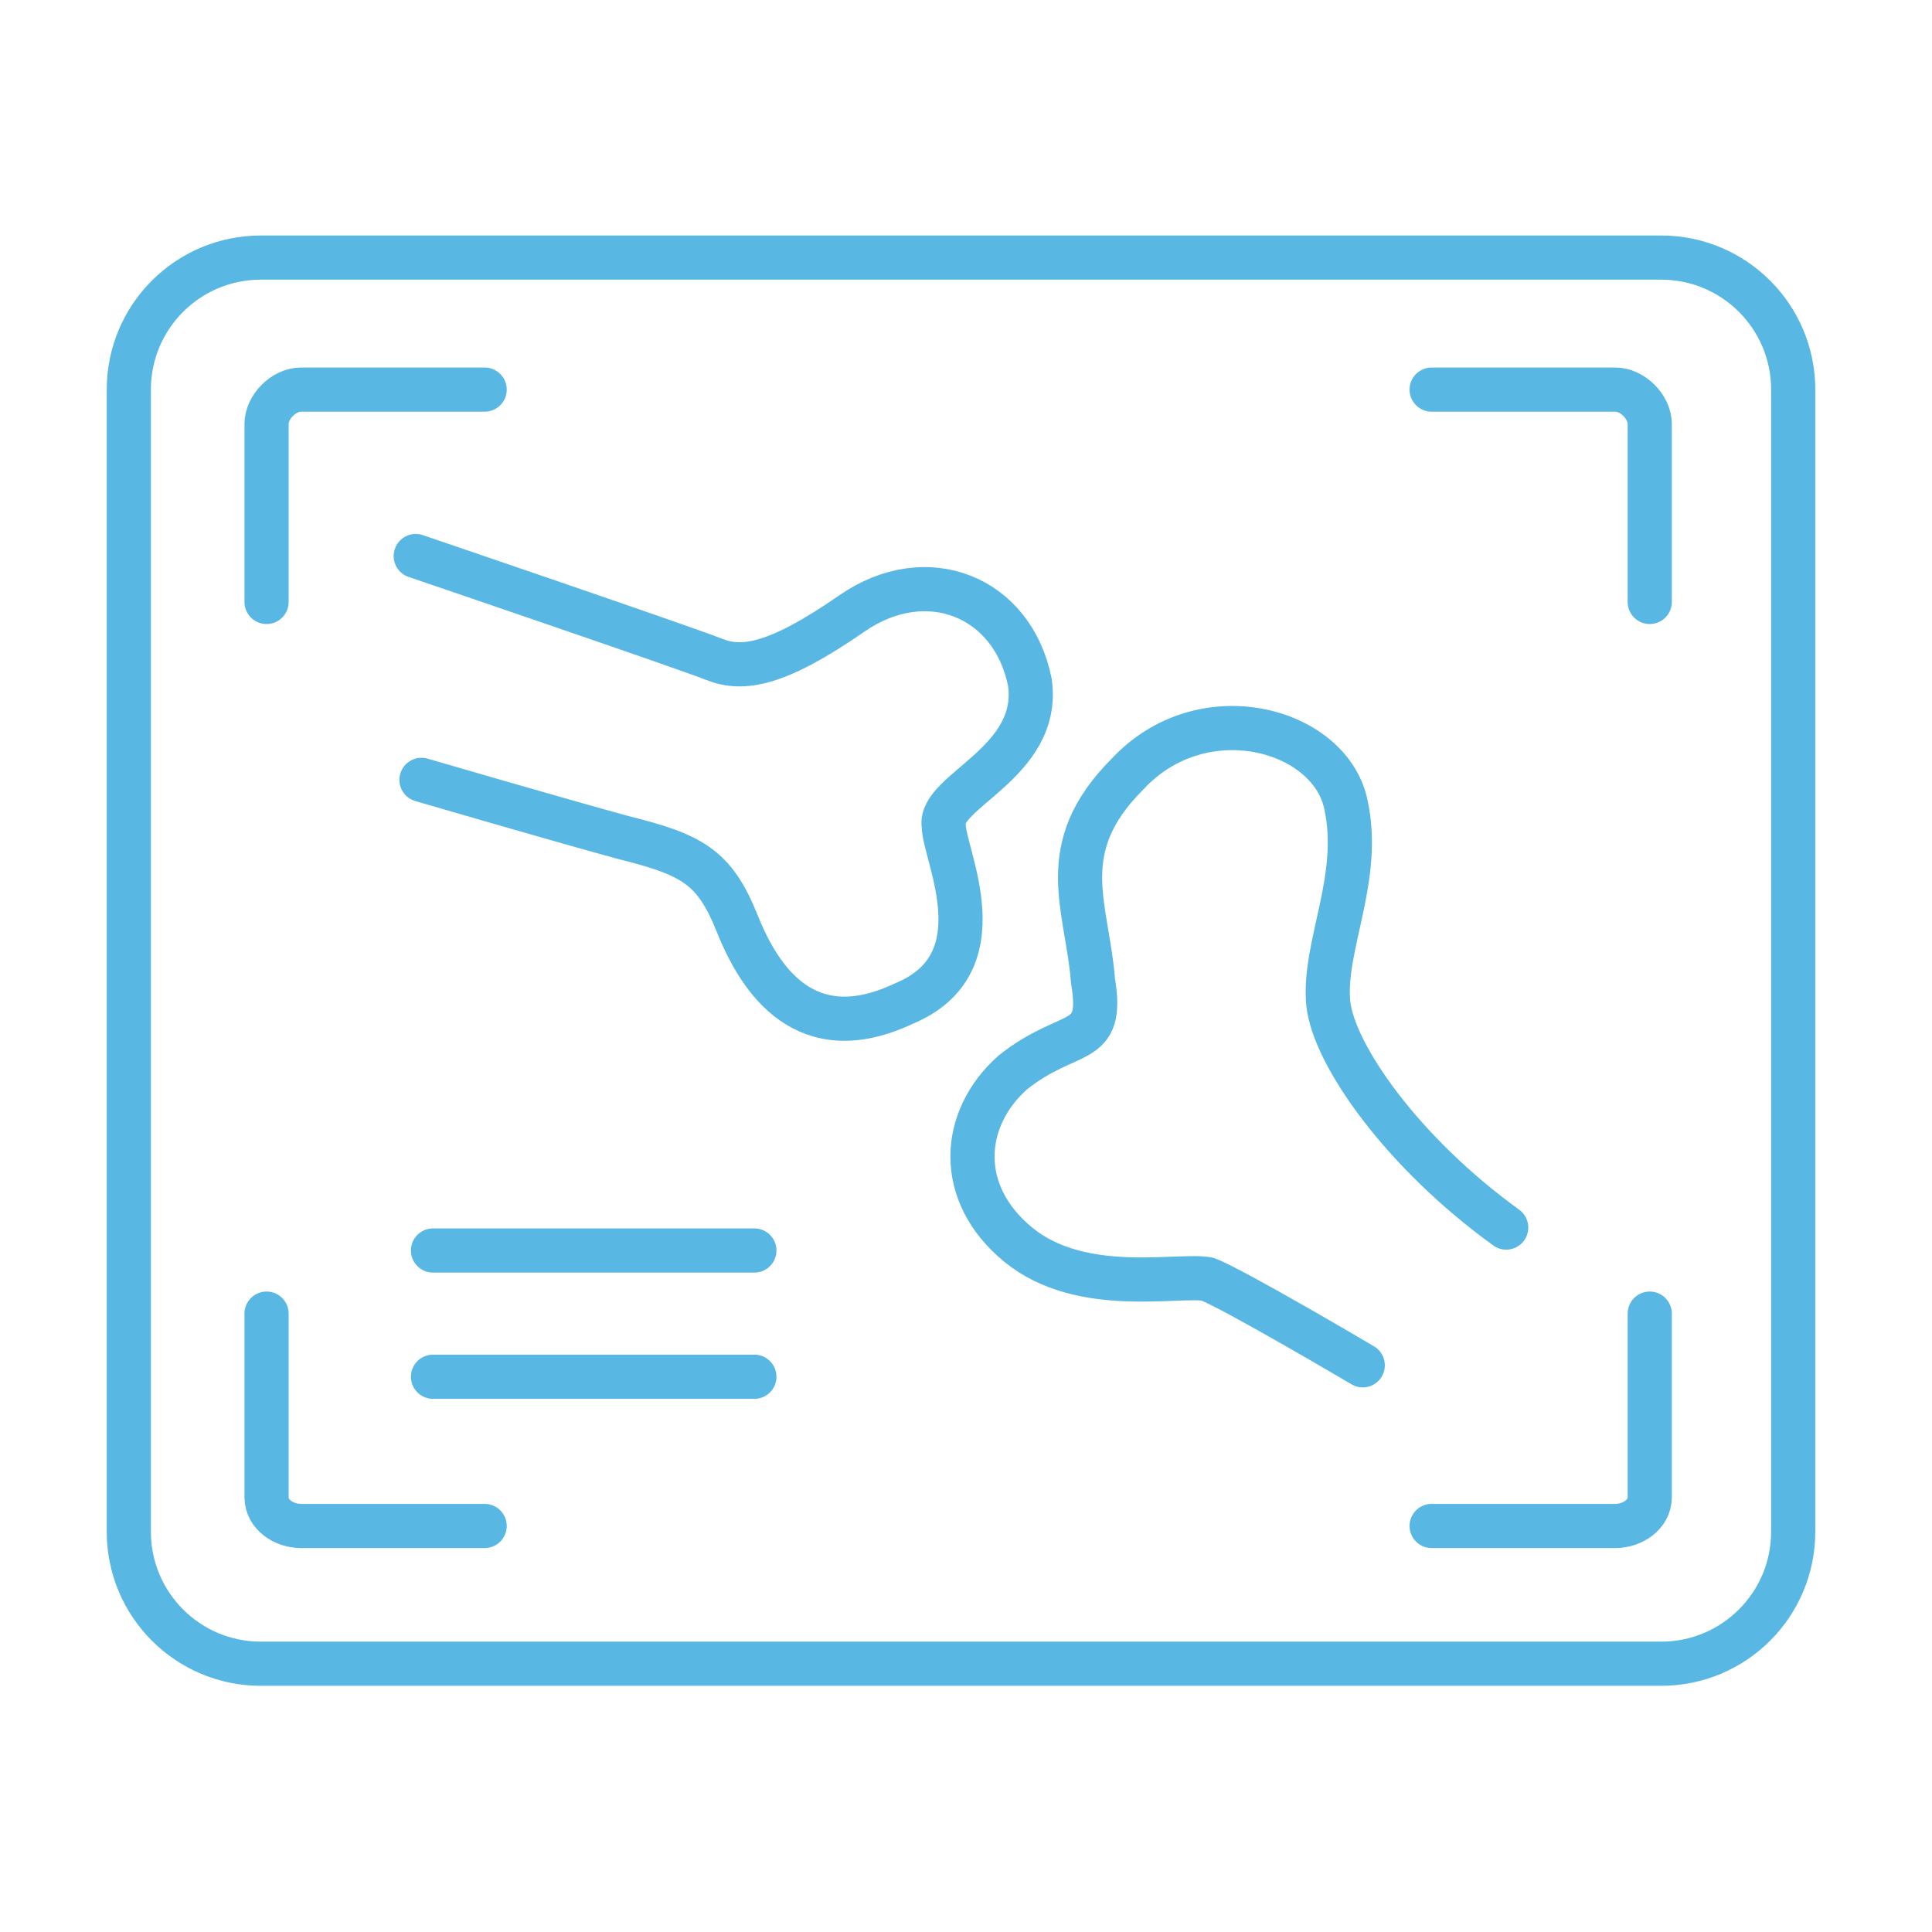 <svg width="70" height="70" viewBox="0 0 70 70" fill="none" xmlns="http://www.w3.org/2000/svg">
<path d="M60.188 9.333H9.45C6.808 9.333 4.667 11.474 4.667 14.116V55.497C4.667 58.138 6.808 60.28 9.45 60.28H60.188C62.83 60.28 64.971 58.138 64.971 55.497V14.116C64.971 11.474 62.83 9.333 60.188 9.333Z" stroke="#58B7E3" stroke-width="1.6" stroke-miterlimit="22.926" stroke-linecap="round" stroke-linejoin="round"/>
<path d="M15.063 20.146C15.063 20.146 24.837 23.474 25.877 23.89C26.916 24.305 28.164 24.098 30.867 22.226C33.571 20.354 36.69 21.602 37.314 24.721C37.73 27.633 33.986 28.672 34.194 29.92C34.194 30.96 36.274 34.911 32.739 36.366C29.204 38.03 27.54 35.535 26.708 33.455C25.877 31.375 25.045 30.96 22.549 30.336C20.262 29.712 15.271 28.256 15.271 28.256" stroke="#58B7E3" stroke-width="1.6" stroke-miterlimit="22.926" stroke-linecap="round" stroke-linejoin="round"/>
<path d="M49.375 49.468C49.375 49.468 44.8 46.764 43.76 46.348C42.72 46.141 39.185 46.972 36.898 45.101C34.611 43.229 34.819 40.526 36.69 38.862C38.769 37.199 40.017 38.031 39.601 35.535C39.393 32.832 38.146 30.753 40.849 28.049C43.552 25.138 48.127 26.386 48.751 29.089C49.375 31.792 47.919 34.288 48.127 36.367C48.335 38.239 50.83 41.774 54.573 44.477" stroke="#58B7E3" stroke-width="1.6" stroke-miterlimit="22.926" stroke-linecap="round" stroke-linejoin="round"/>
<path d="M9.658 21.81V15.364C9.658 14.74 10.282 14.116 10.906 14.116H17.56" stroke="#58B7E3" stroke-width="1.6" stroke-miterlimit="22.926" stroke-linecap="round" stroke-linejoin="round"/>
<path d="M59.773 21.81V15.364C59.773 14.74 59.149 14.116 58.525 14.116H51.871" stroke="#58B7E3" stroke-width="1.6" stroke-miterlimit="22.926" stroke-linecap="round" stroke-linejoin="round"/>
<path d="M9.658 47.595V54.249C9.658 54.873 10.282 55.289 10.906 55.289H17.56" stroke="#58B7E3" stroke-width="1.6" stroke-miterlimit="22.926" stroke-linecap="round" stroke-linejoin="round"/>
<path d="M59.773 47.595V54.249C59.773 54.873 59.149 55.289 58.525 55.289H51.871" stroke="#58B7E3" stroke-width="1.6" stroke-miterlimit="22.926" stroke-linecap="round" stroke-linejoin="round"/>
<path d="M15.688 49.882H27.333" stroke="#58B7E3" stroke-width="1.6" stroke-miterlimit="22.926" stroke-linecap="round" stroke-linejoin="round"/>
<path d="M15.688 45.308H27.333" stroke="#58B7E3" stroke-width="1.6" stroke-miterlimit="22.926" stroke-linecap="round" stroke-linejoin="round"/>
</svg>
